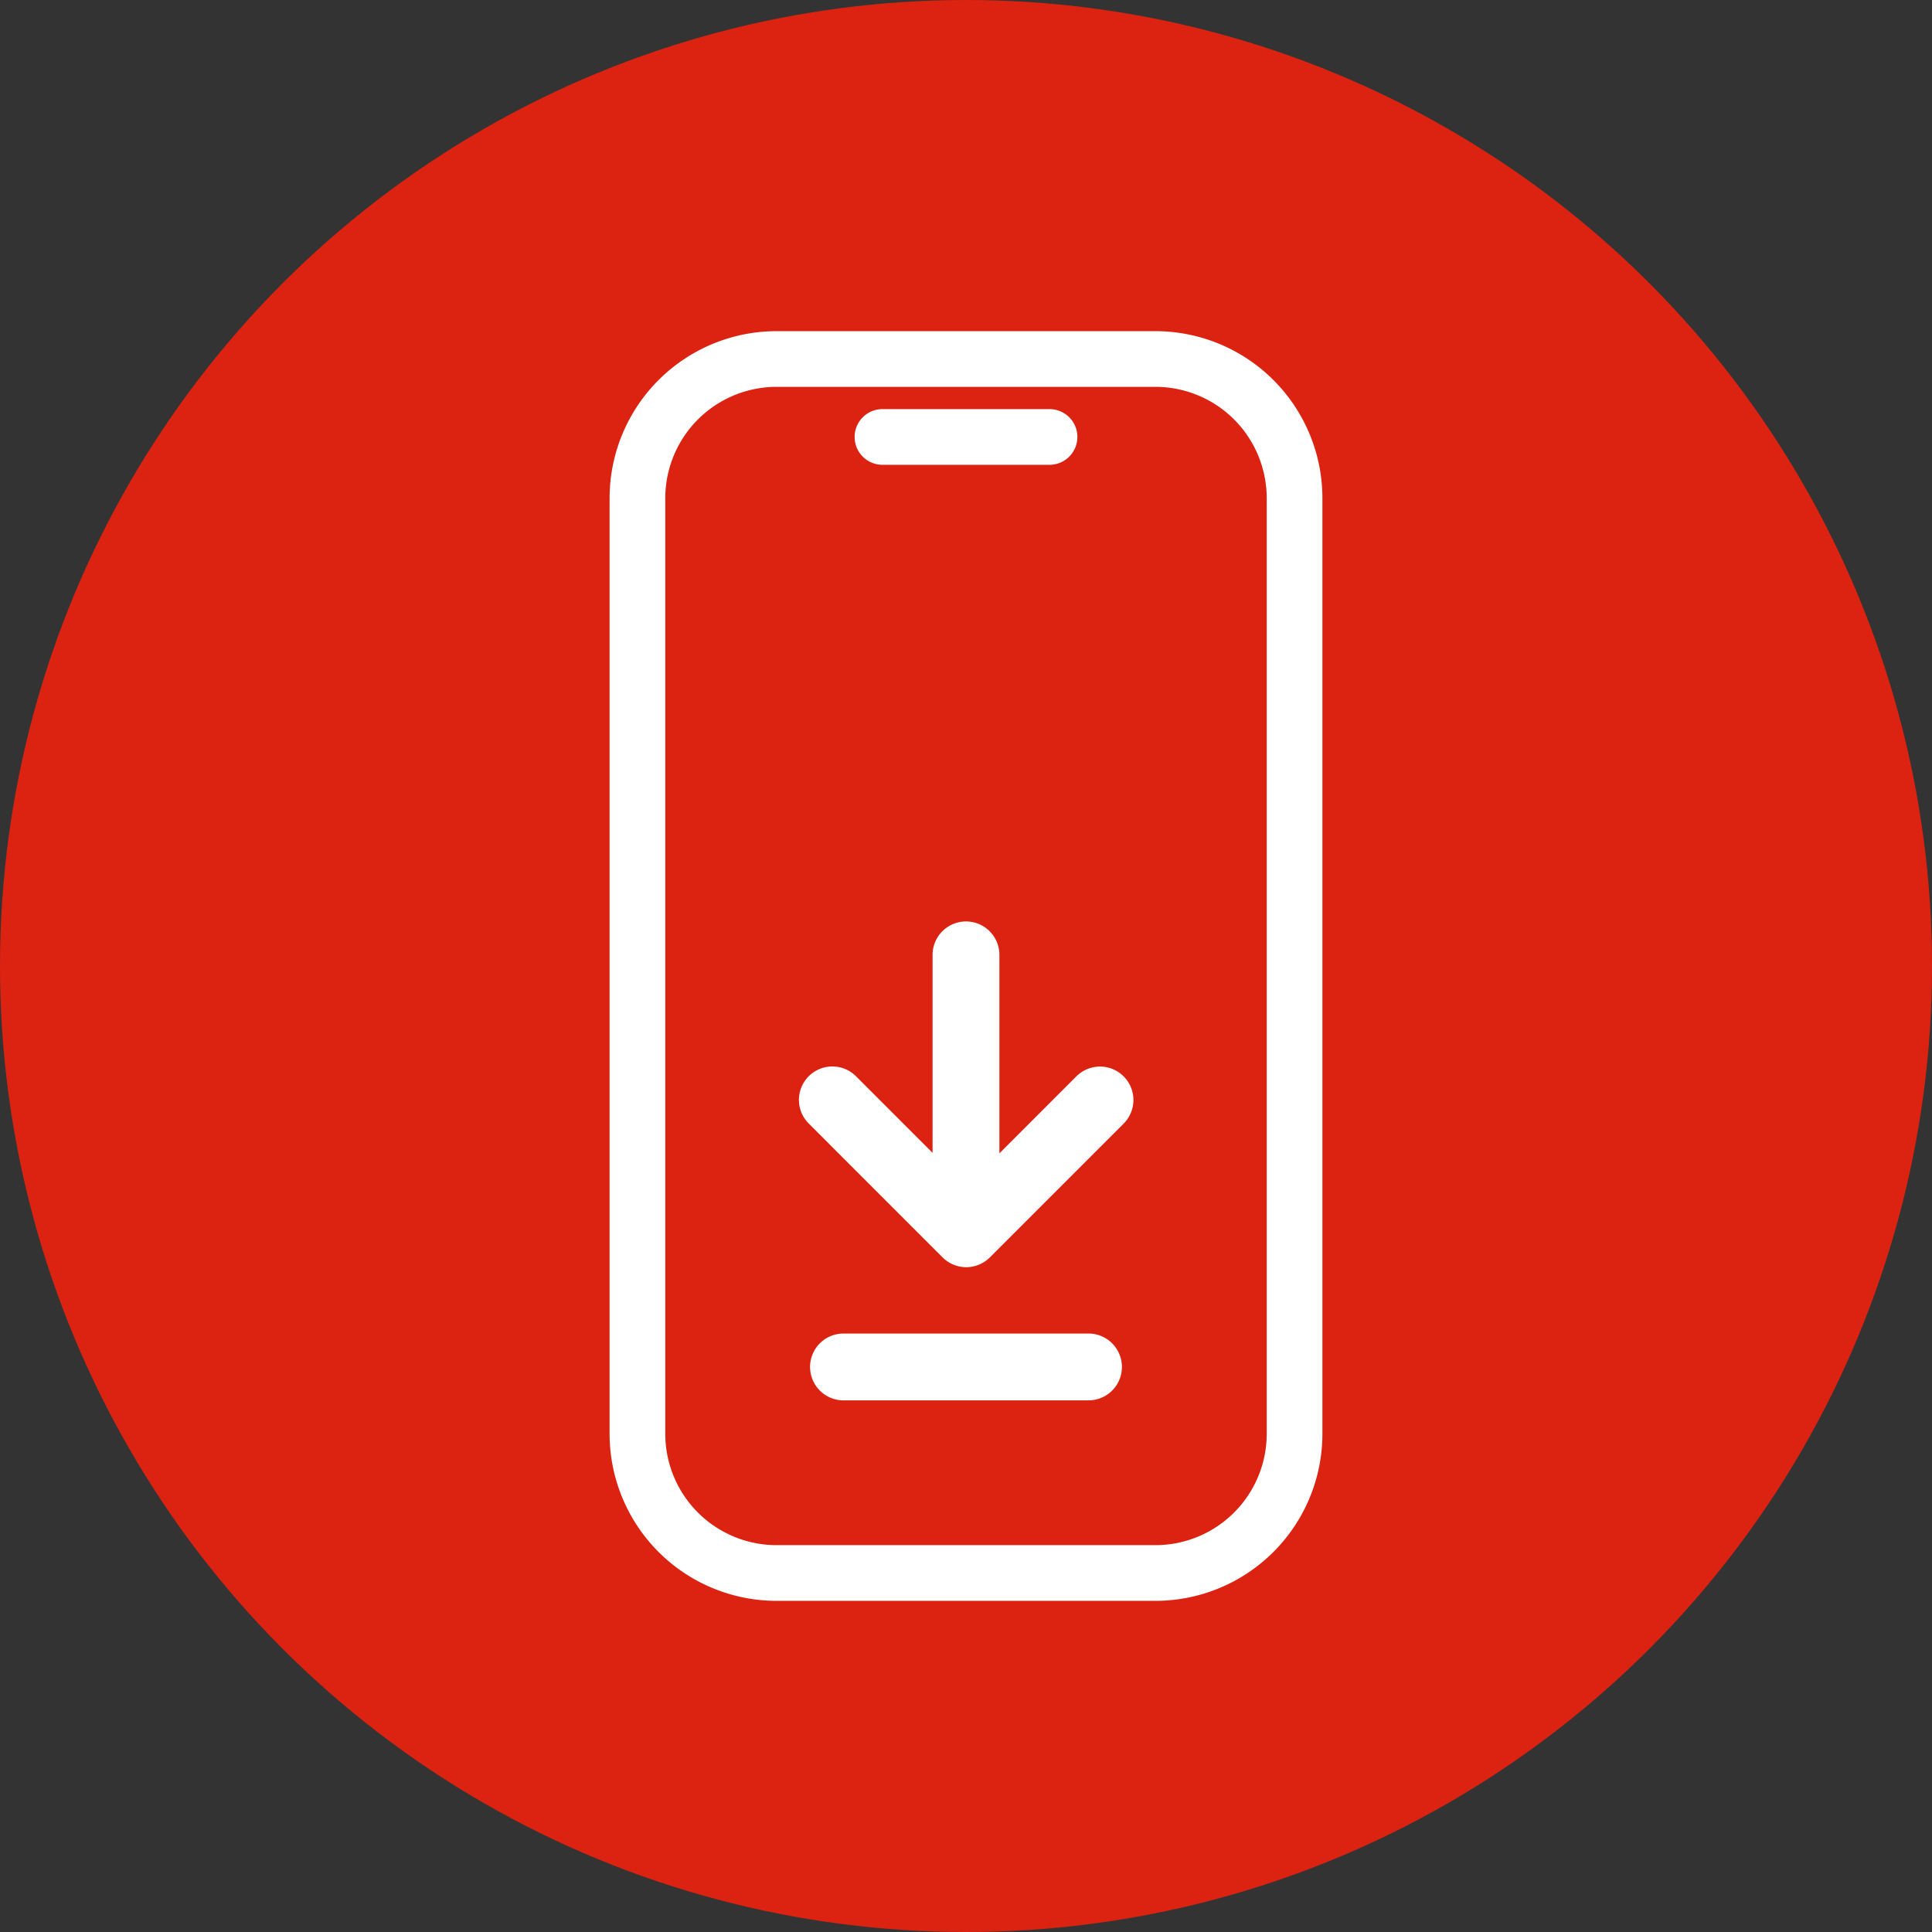 <svg xmlns="http://www.w3.org/2000/svg" width="408" height="408" viewBox="0 0 408 408">
  <rect x="0" y="0" width="408" height="408" fill="#333333" stroke="none"/>
  <g id="Group_372680" data-name="Group 372680" transform="translate(-13833 9579)">
    <g id="Group_372679" data-name="Group 372679">
      <circle id="Ellipse_2432" data-name="Ellipse 2432" cx="204" cy="204" r="204" transform="translate(13833 -9579)" fill="#dc2311"/>
      <g id="Group_372678" data-name="Group 372678" transform="translate(503)">
        <path id="Path_285271" data-name="Path 285271" d="M81,46.88A5.88,5.88,0,0,1,86.88,41h35.281a5.88,5.88,0,0,1,0,11.76H86.88A5.88,5.88,0,0,1,81,46.88Z" transform="translate(13429.479 -9533.603)" fill="#fff"/>
        <path id="Path_285272" data-name="Path 285272" d="M104.224,135.871V94.056a7.056,7.056,0,0,1,14.112,0V135.97l16.276-16.278a7.057,7.057,0,0,1,9.98,9.98l-28.274,28.274a7.054,7.054,0,0,1-9.979,0L78.067,129.671a7.056,7.056,0,0,1,9.979-9.98Z" transform="translate(13422.719 -9471.408)" fill="#fff"/>
        <path id="Path_285273" data-name="Path 285273" d="M77,131.056A7.056,7.056,0,0,1,84.056,124H135.8a7.056,7.056,0,0,1,0,14.112H84.056A7.056,7.056,0,0,1,77,131.056Z" transform="translate(13424.071 -9421.383)" fill="#fff"/>
        <path id="Path_285274" data-name="Path 285274" d="M94.281,34A35.281,35.281,0,0,0,59,69.281V266.852a35.281,35.281,0,0,0,35.281,35.281H174.25a35.281,35.281,0,0,0,35.281-35.281V69.281A35.281,35.281,0,0,0,174.25,34ZM174.25,45.76H94.281a23.521,23.521,0,0,0-23.52,23.52V266.852a23.52,23.52,0,0,0,23.52,23.52H174.25a23.52,23.52,0,0,0,23.52-23.52V69.281A23.52,23.52,0,0,0,174.25,45.76Z" transform="translate(13399.734 -9543.066)" fill="#fff" fill-rule="evenodd"/>
      </g>
    </g>
  </g>
</svg>

